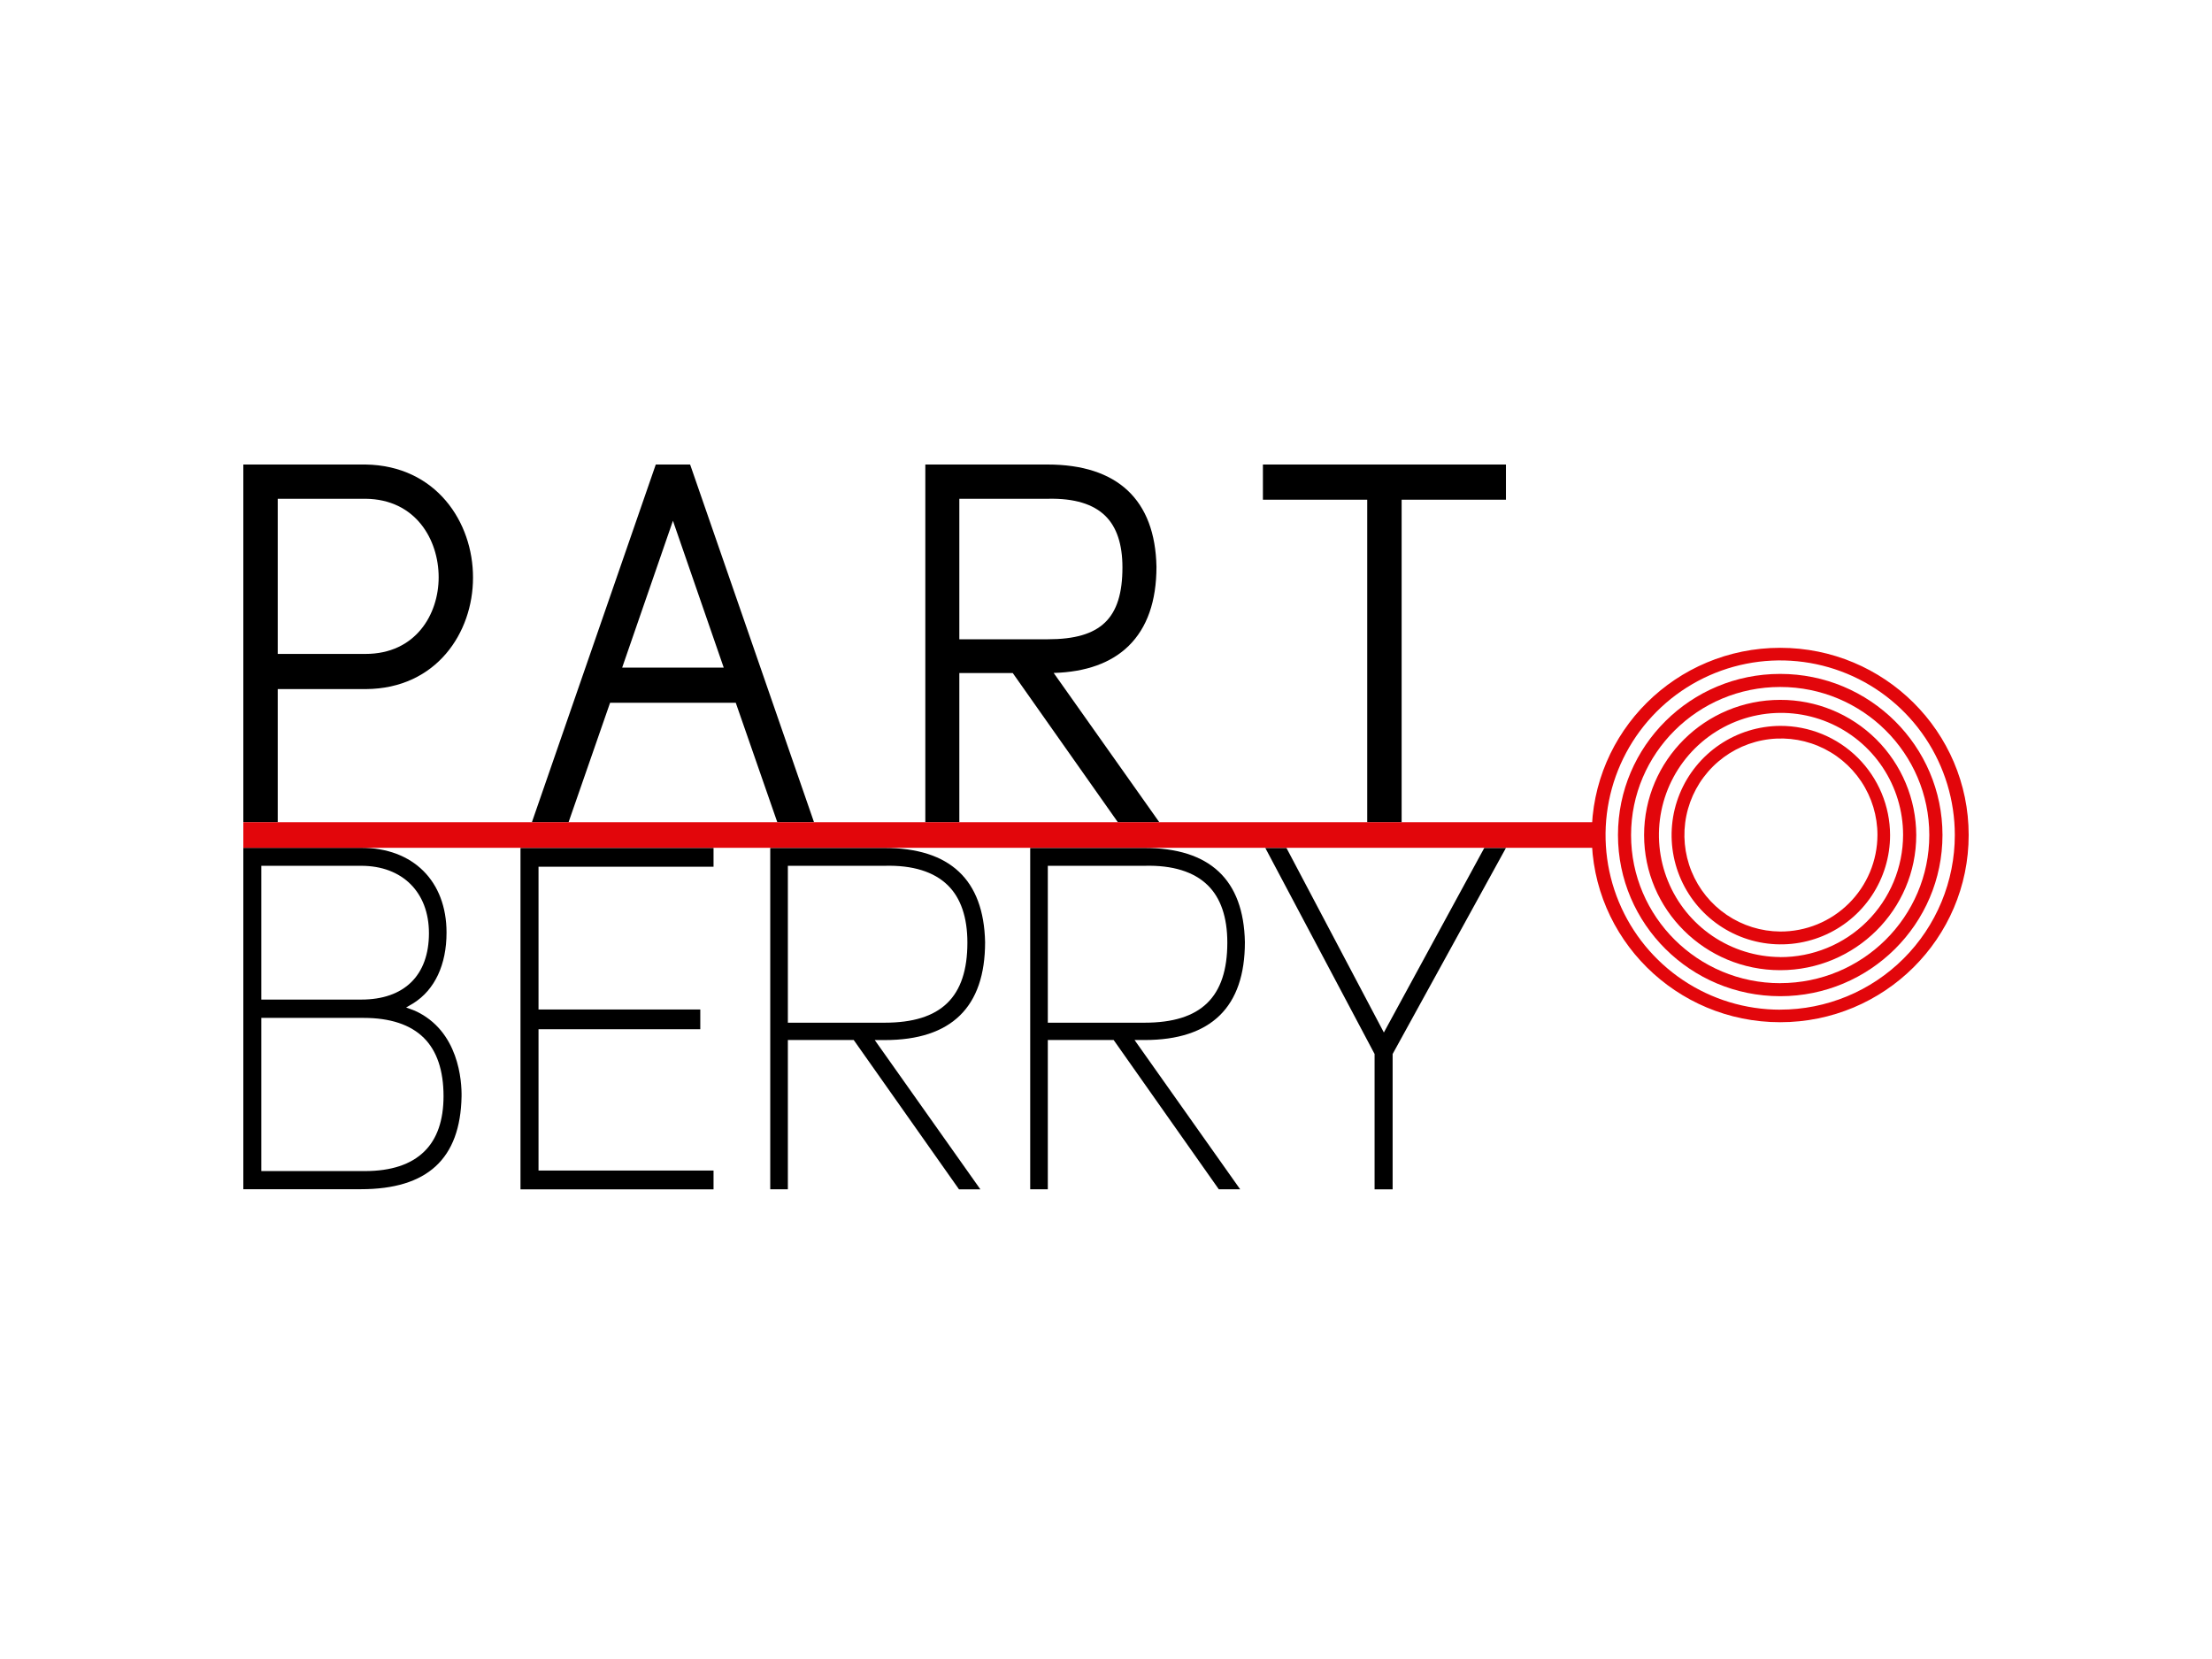 <?xml version="1.0" encoding="UTF-8"?> <svg xmlns="http://www.w3.org/2000/svg" width="400" height="300" viewBox="0 0 400 300" fill="none"><path d="M66.105 84H44V148.697H50.223V124.609H66.191C78.904 124.518 85.535 114.41 85.535 104.475C85.568 94.445 78.872 84.189 66.105 84ZM50.223 90.194H66.072C75.18 90.268 79.324 97.602 79.324 104.393C79.324 111.068 75.184 118.25 66.093 118.25H50.223V90.194Z" fill="black"></path><path d="M124.791 84H118.585L96.18 148.697H102.81L110.321 127.086H133.051L140.418 148.273L140.567 148.685H147.201L124.94 84.412L124.791 84ZM130.874 120.728H112.506L121.688 94.17L130.874 120.728Z" fill="black"></path><path d="M204.097 116.797C207.435 113.53 209.126 108.718 209.126 102.483C208.883 90.387 202.076 84 189.425 84H167.328V148.697H173.477V121.707H183.136L202.154 148.697H209.649L190.54 121.691C196.393 121.522 200.953 119.876 204.097 116.797ZM199.883 93.293C201.94 95.31 202.973 98.438 202.973 102.598C202.973 111.834 199.072 115.6 189.503 115.6H173.477V90.194H189.528C194.289 90.087 197.718 91.161 199.883 93.293Z" fill="black"></path><path d="M228.375 90.363H247.237V148.697H253.46V90.363H272.322V84H228.375V90.363Z" fill="black"></path><path d="M75.019 182.772L73.439 182.188L74.776 181.402C78.629 178.969 80.748 174.442 80.748 168.643C80.748 159.33 74.694 153.312 65.327 153.312H44V215.047H65.249C77.291 215.047 83.246 209.556 83.465 198.28C83.51 195.576 83.02 186.39 75.019 182.772ZM47.255 180.755V156.564H65.327C72.76 156.564 77.567 161.346 77.567 168.742C77.567 176.376 73.106 180.755 65.327 180.755H47.255ZM47.255 184.068H65.743C70.558 184.068 74.221 185.278 76.645 187.682C79.003 190.024 80.205 193.571 80.205 198.214C80.205 202.597 79.036 205.968 76.731 208.219C74.332 210.581 70.723 211.767 65.994 211.767H47.255V184.068Z" fill="black"></path><path d="M94.121 215.074H129.03V211.671H97.381V186.117H126.634V182.549H97.381V156.732H129.03V153.332H94.121V215.074Z" fill="black"></path><path d="M159.9 153.332H139.285V215.066H142.471V188.068H154.381L173.231 214.803L173.42 215.074H177.285L158.184 188.076H159.999C172.037 188.076 178.137 182.117 178.137 170.379C177.898 159.061 171.77 153.332 159.9 153.332ZM174.935 170.449C174.935 180.326 170.181 184.936 159.978 184.936H142.471V156.563H159.999C165.028 156.431 168.889 157.625 171.399 160.09C173.745 162.39 174.935 165.897 174.935 170.449Z" fill="black"></path><path d="M206.904 153.332H186.293V215.066H189.478V188.068H201.385L220.403 215.066H224.264L205.163 188.068H206.978C219.016 188.068 225.116 182.108 225.116 170.371C224.897 159.061 218.773 153.332 206.904 153.332ZM218.407 160.09C220.749 162.39 221.938 165.876 221.938 170.449C221.938 180.326 217.185 184.936 206.982 184.936H189.478V156.563H207.003C212.02 156.431 215.897 157.625 218.407 160.09Z" fill="black"></path><path d="M268.405 153.332L250.247 186.706L232.809 153.67L232.632 153.332H228.805L248.568 190.595V215.074H251.832V190.599L272.323 153.332H268.405Z" fill="black"></path><path d="M288.401 148.684H44V153.31H288.401V148.684Z" fill="#E2060B"></path><path d="M321.914 117.145C303.089 117.145 287.828 132.302 287.828 151C287.828 169.697 303.089 184.85 321.914 184.85C340.738 184.85 355.999 169.697 355.999 151C355.999 132.302 340.734 117.145 321.914 117.145ZM321.914 182.583C315.668 182.583 309.563 180.731 304.37 177.261C299.177 173.791 295.129 168.859 292.739 163.089C290.348 157.319 289.723 150.97 290.941 144.844C292.159 138.719 295.166 133.092 299.582 128.675C303.998 124.259 309.625 121.251 315.75 120.032C321.876 118.813 328.225 119.438 333.996 121.827C339.766 124.217 344.698 128.264 348.169 133.456C351.639 138.649 353.492 144.754 353.493 151C353.493 155.146 352.676 159.253 351.089 163.084C349.502 166.915 347.176 170.396 344.243 173.328C341.311 176.26 337.829 178.586 333.998 180.172C330.167 181.759 326.06 182.575 321.914 182.575V182.583Z" fill="#E2060B"></path><path d="M321.914 121.863C305.711 121.863 292.582 134.906 292.582 151.002C292.582 167.098 305.719 180.144 321.922 180.144C338.125 180.144 351.262 167.098 351.262 151.002C351.262 134.906 338.117 121.863 321.914 121.863ZM321.914 177.79C307.024 177.79 294.949 165.797 294.949 151.01C294.949 136.223 307.024 124.226 321.914 124.226C336.804 124.226 348.879 136.214 348.879 151.01C348.879 165.806 336.804 177.782 321.914 177.782V177.79Z" fill="#E2060B"></path><path d="M321.916 126.559C308.335 126.559 297.305 137.502 297.305 151.001C297.305 164.501 308.326 175.44 321.916 175.44C335.506 175.44 346.519 164.496 346.519 151.001C346.497 144.498 343.893 138.269 339.279 133.685C334.665 129.101 328.42 126.538 321.916 126.559ZM321.916 173.065C317.556 173.036 313.303 171.716 309.692 169.273C306.081 166.829 303.274 163.371 301.626 159.335C299.978 155.299 299.562 150.865 300.43 146.592C301.299 142.319 303.413 138.4 306.506 135.327C309.6 132.255 313.533 130.167 317.812 129.327C322.09 128.487 326.521 128.933 330.546 130.608C334.572 132.283 338.011 135.113 340.43 138.74C342.849 142.367 344.14 146.629 344.14 150.989C344.132 153.899 343.55 156.778 342.428 159.463C341.307 162.148 339.667 164.585 337.604 166.637C335.54 168.688 333.092 170.312 330.4 171.417C327.709 172.523 324.826 173.087 321.916 173.077V173.065Z" fill="#E2060B"></path><path d="M321.917 131.262C318.015 131.285 314.207 132.463 310.973 134.647C307.74 136.831 305.226 139.925 303.748 143.536C302.271 147.148 301.896 151.116 302.671 154.941C303.446 158.765 305.337 162.275 308.104 165.026C310.871 167.777 314.392 169.647 318.22 170.4C322.049 171.153 326.016 170.755 329.619 169.257C333.222 167.758 336.3 165.226 338.466 161.98C340.631 158.734 341.787 154.919 341.787 151.017C341.781 148.415 341.262 145.839 340.259 143.438C339.257 141.037 337.791 138.856 335.946 137.022C334.101 135.187 331.912 133.734 329.505 132.746C327.097 131.757 324.519 131.253 321.917 131.262ZM321.917 168.45C318.47 168.424 315.109 167.379 312.256 165.445C309.403 163.511 307.186 160.776 305.885 157.584C304.584 154.392 304.258 150.887 304.946 147.509C305.635 144.132 307.308 141.035 309.755 138.607C312.201 136.179 315.312 134.53 318.694 133.868C322.077 133.205 325.58 133.559 328.761 134.885C331.943 136.21 334.661 138.448 336.572 141.316C338.484 144.184 339.504 147.554 339.503 151C339.495 153.301 339.034 155.578 338.146 157.701C337.258 159.823 335.96 161.75 334.327 163.371C332.694 164.991 330.757 166.274 328.628 167.146C326.498 168.017 324.218 168.461 321.917 168.45Z" fill="#E2060B"></path></svg> 
